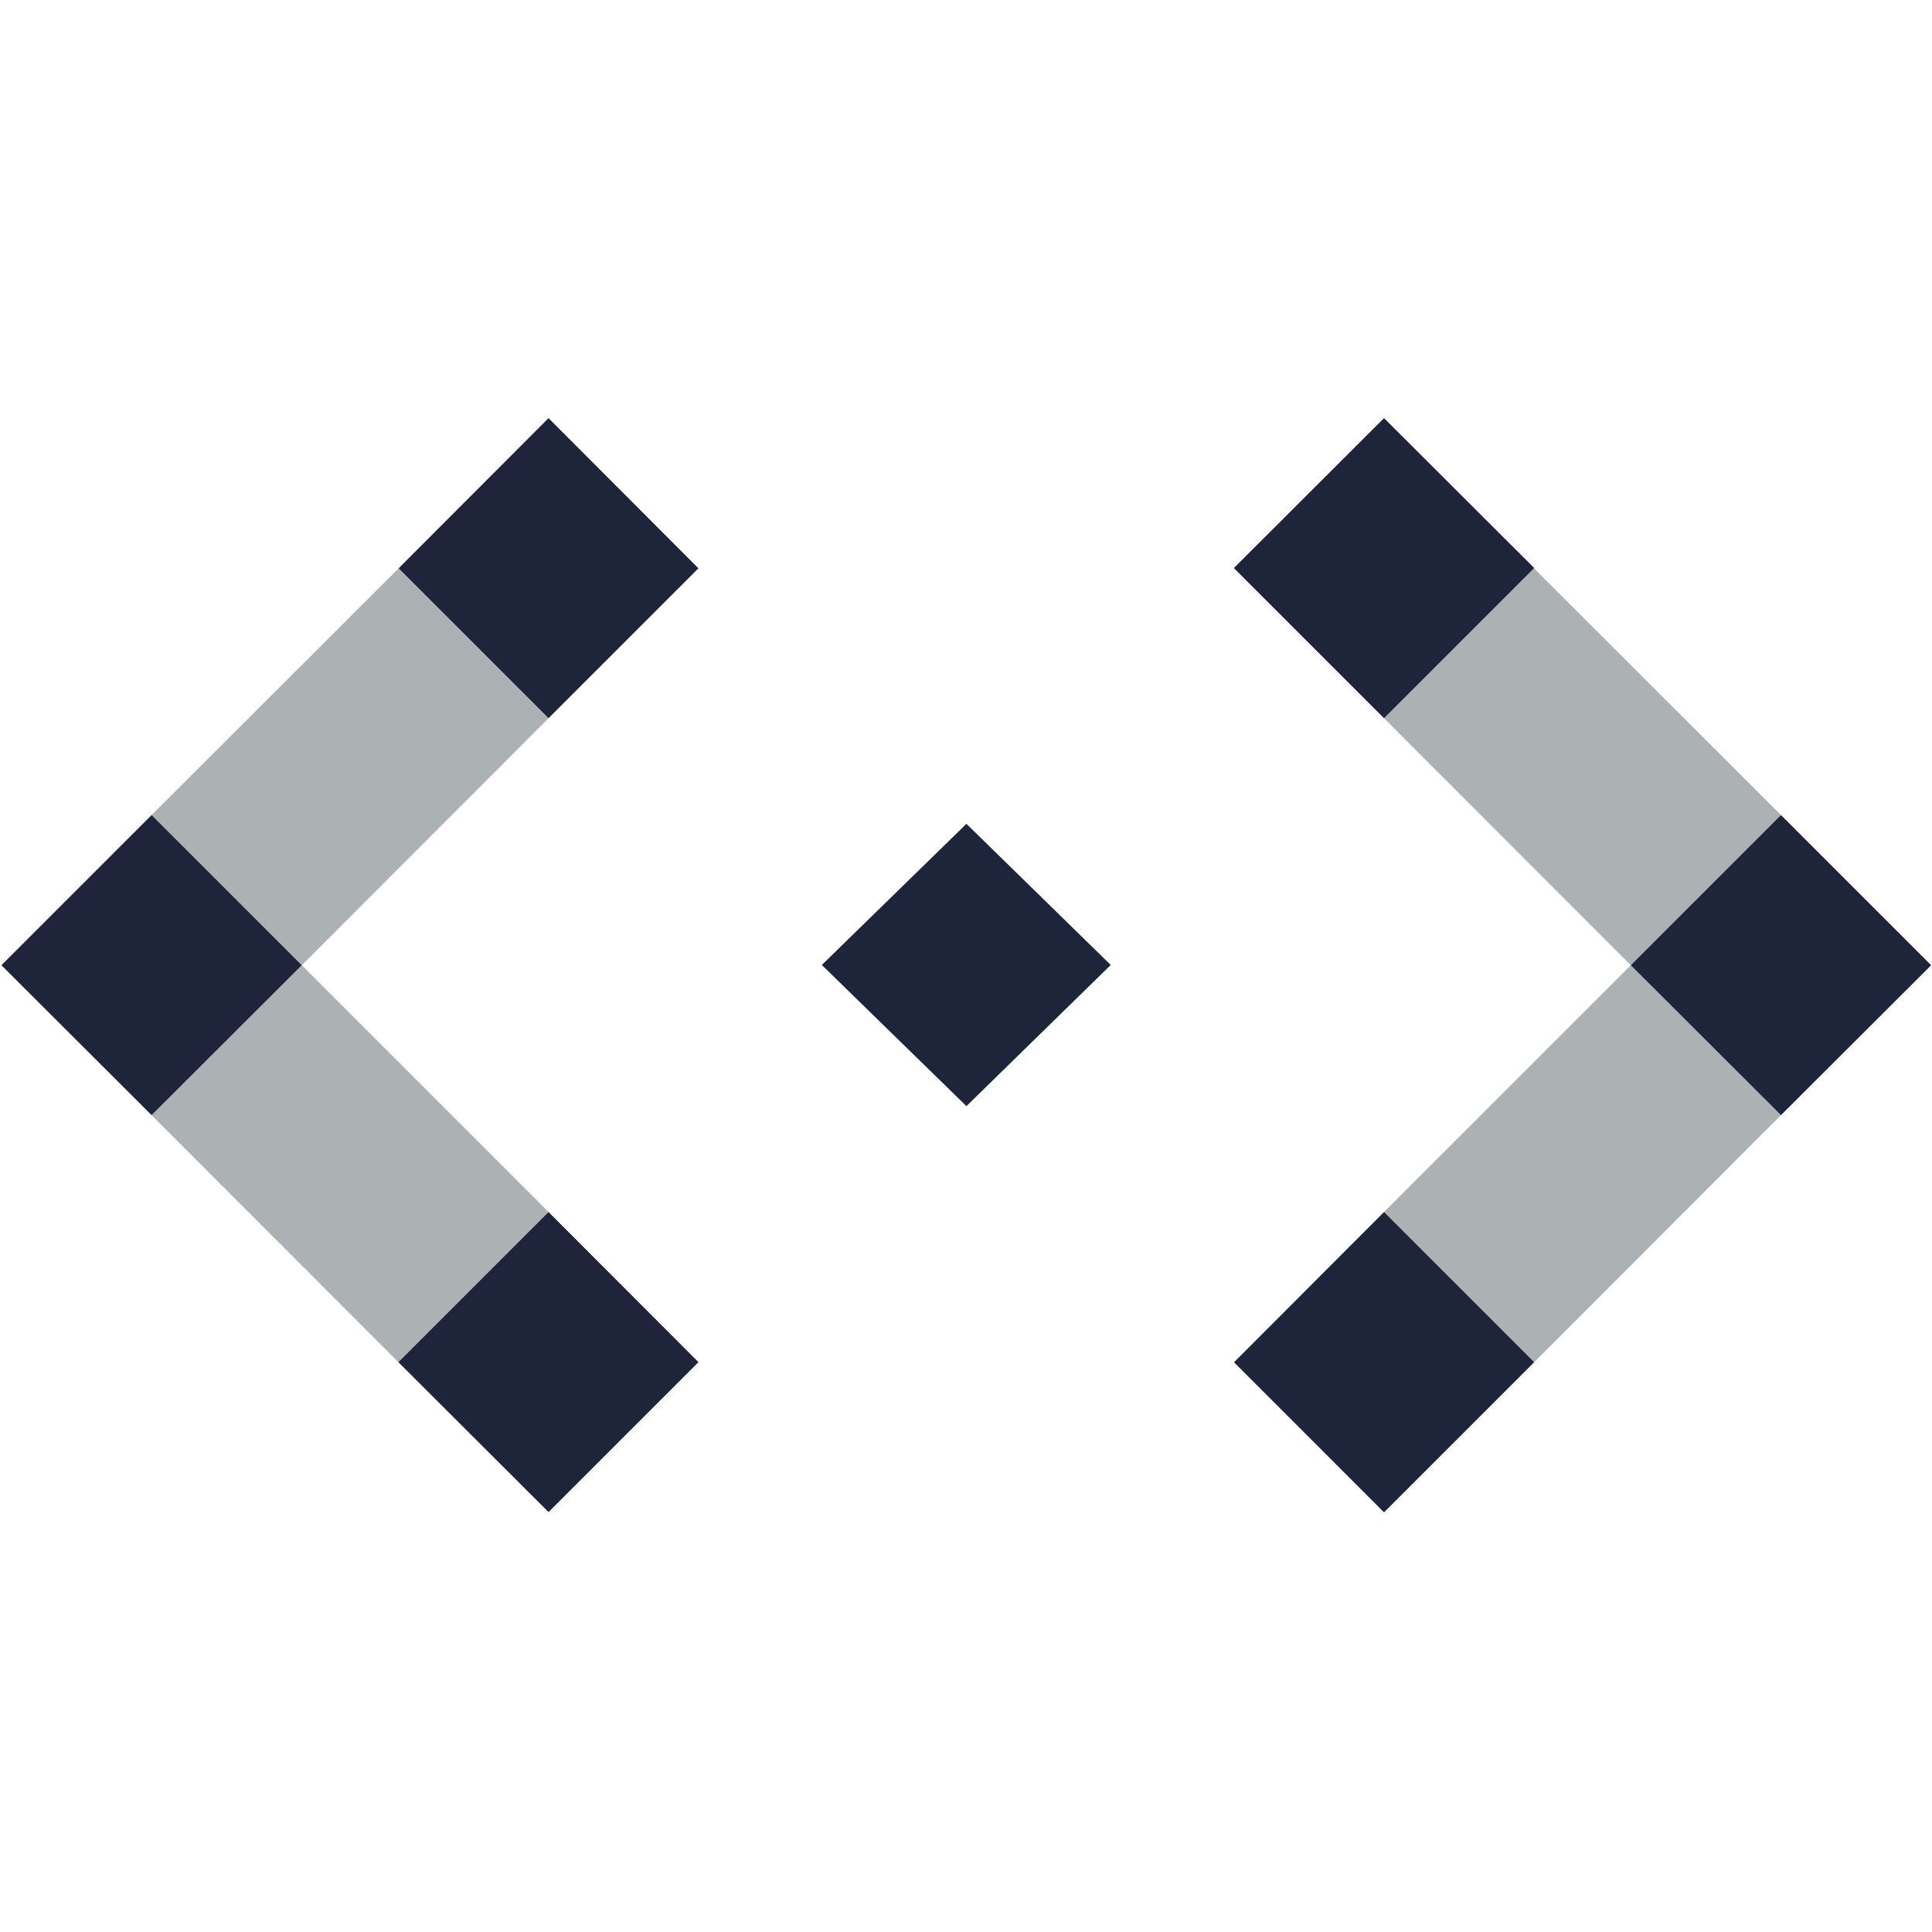 <svg width="480" height="480" viewBox="0 0 480 480" fill="none" xmlns="http://www.w3.org/2000/svg">
  <g clip-path="url(#clip0_3237_175)">
    <path class="dot" d="M275.962 239.745L240.105 274.815L204.18 239.745L240.105 204.675L275.962 239.745Z"/>
    <path class="line" d="M136.282 301.117L98.97 338.423L37.665 277.058L74.978 239.812L136.282 301.117Z"/>
    <path class="line" d="M136.282 178.44L74.978 239.812L37.665 202.5L99.037 141.195L136.282 178.44Z"/>
    <path class="dot" d="M74.978 239.812L37.665 277.058L0.352 239.812L37.665 202.5L74.978 239.812Z"/>
    <path class="dot" d="M173.527 141.195L136.282 178.44L99.037 141.195L136.282 103.882L173.527 141.195Z"/>
    <path class="dot" d="M173.527 338.423L136.282 375.675L98.97 338.423L136.282 301.117L173.527 338.423Z"/>
    <path class="line" d="M442.477 277.058L381.172 338.423L343.86 301.117L405.165 239.812L442.477 277.058Z"/>
    <path class="line" d="M442.477 202.5L405.165 239.812L343.86 178.44L381.105 141.195L442.477 202.5Z"/>
    <path class="dot" d="M479.79 239.812L442.478 277.058L405.165 239.812L442.478 202.5L479.79 239.812Z"/>
    <path class="dot" d="M381.172 141.127L343.86 178.44L306.615 141.195L306.555 141.127L343.86 103.882L381.172 141.127Z"/>
    <path class="dot" d="M381.172 338.423L343.86 375.735L306.555 338.423H306.615L343.86 301.117L381.172 338.423Z"/>
  </g>
  <defs>
    <style>
      .dot {
        fill: #1E253A;
      }
      .line {
        fill: #ACB1B4;
      }
      @media (prefers-color-scheme: dark) {
        .dot {
          fill: #fff;
        }
        .line {
          fill: #949698;
        }
      }
    </style>
    <clipPath id="clip0_3237_175">
      <rect width="480" height="272.25" fill="white" transform="translate(0 103.875)"/>
    </clipPath>
  </defs>
</svg>
